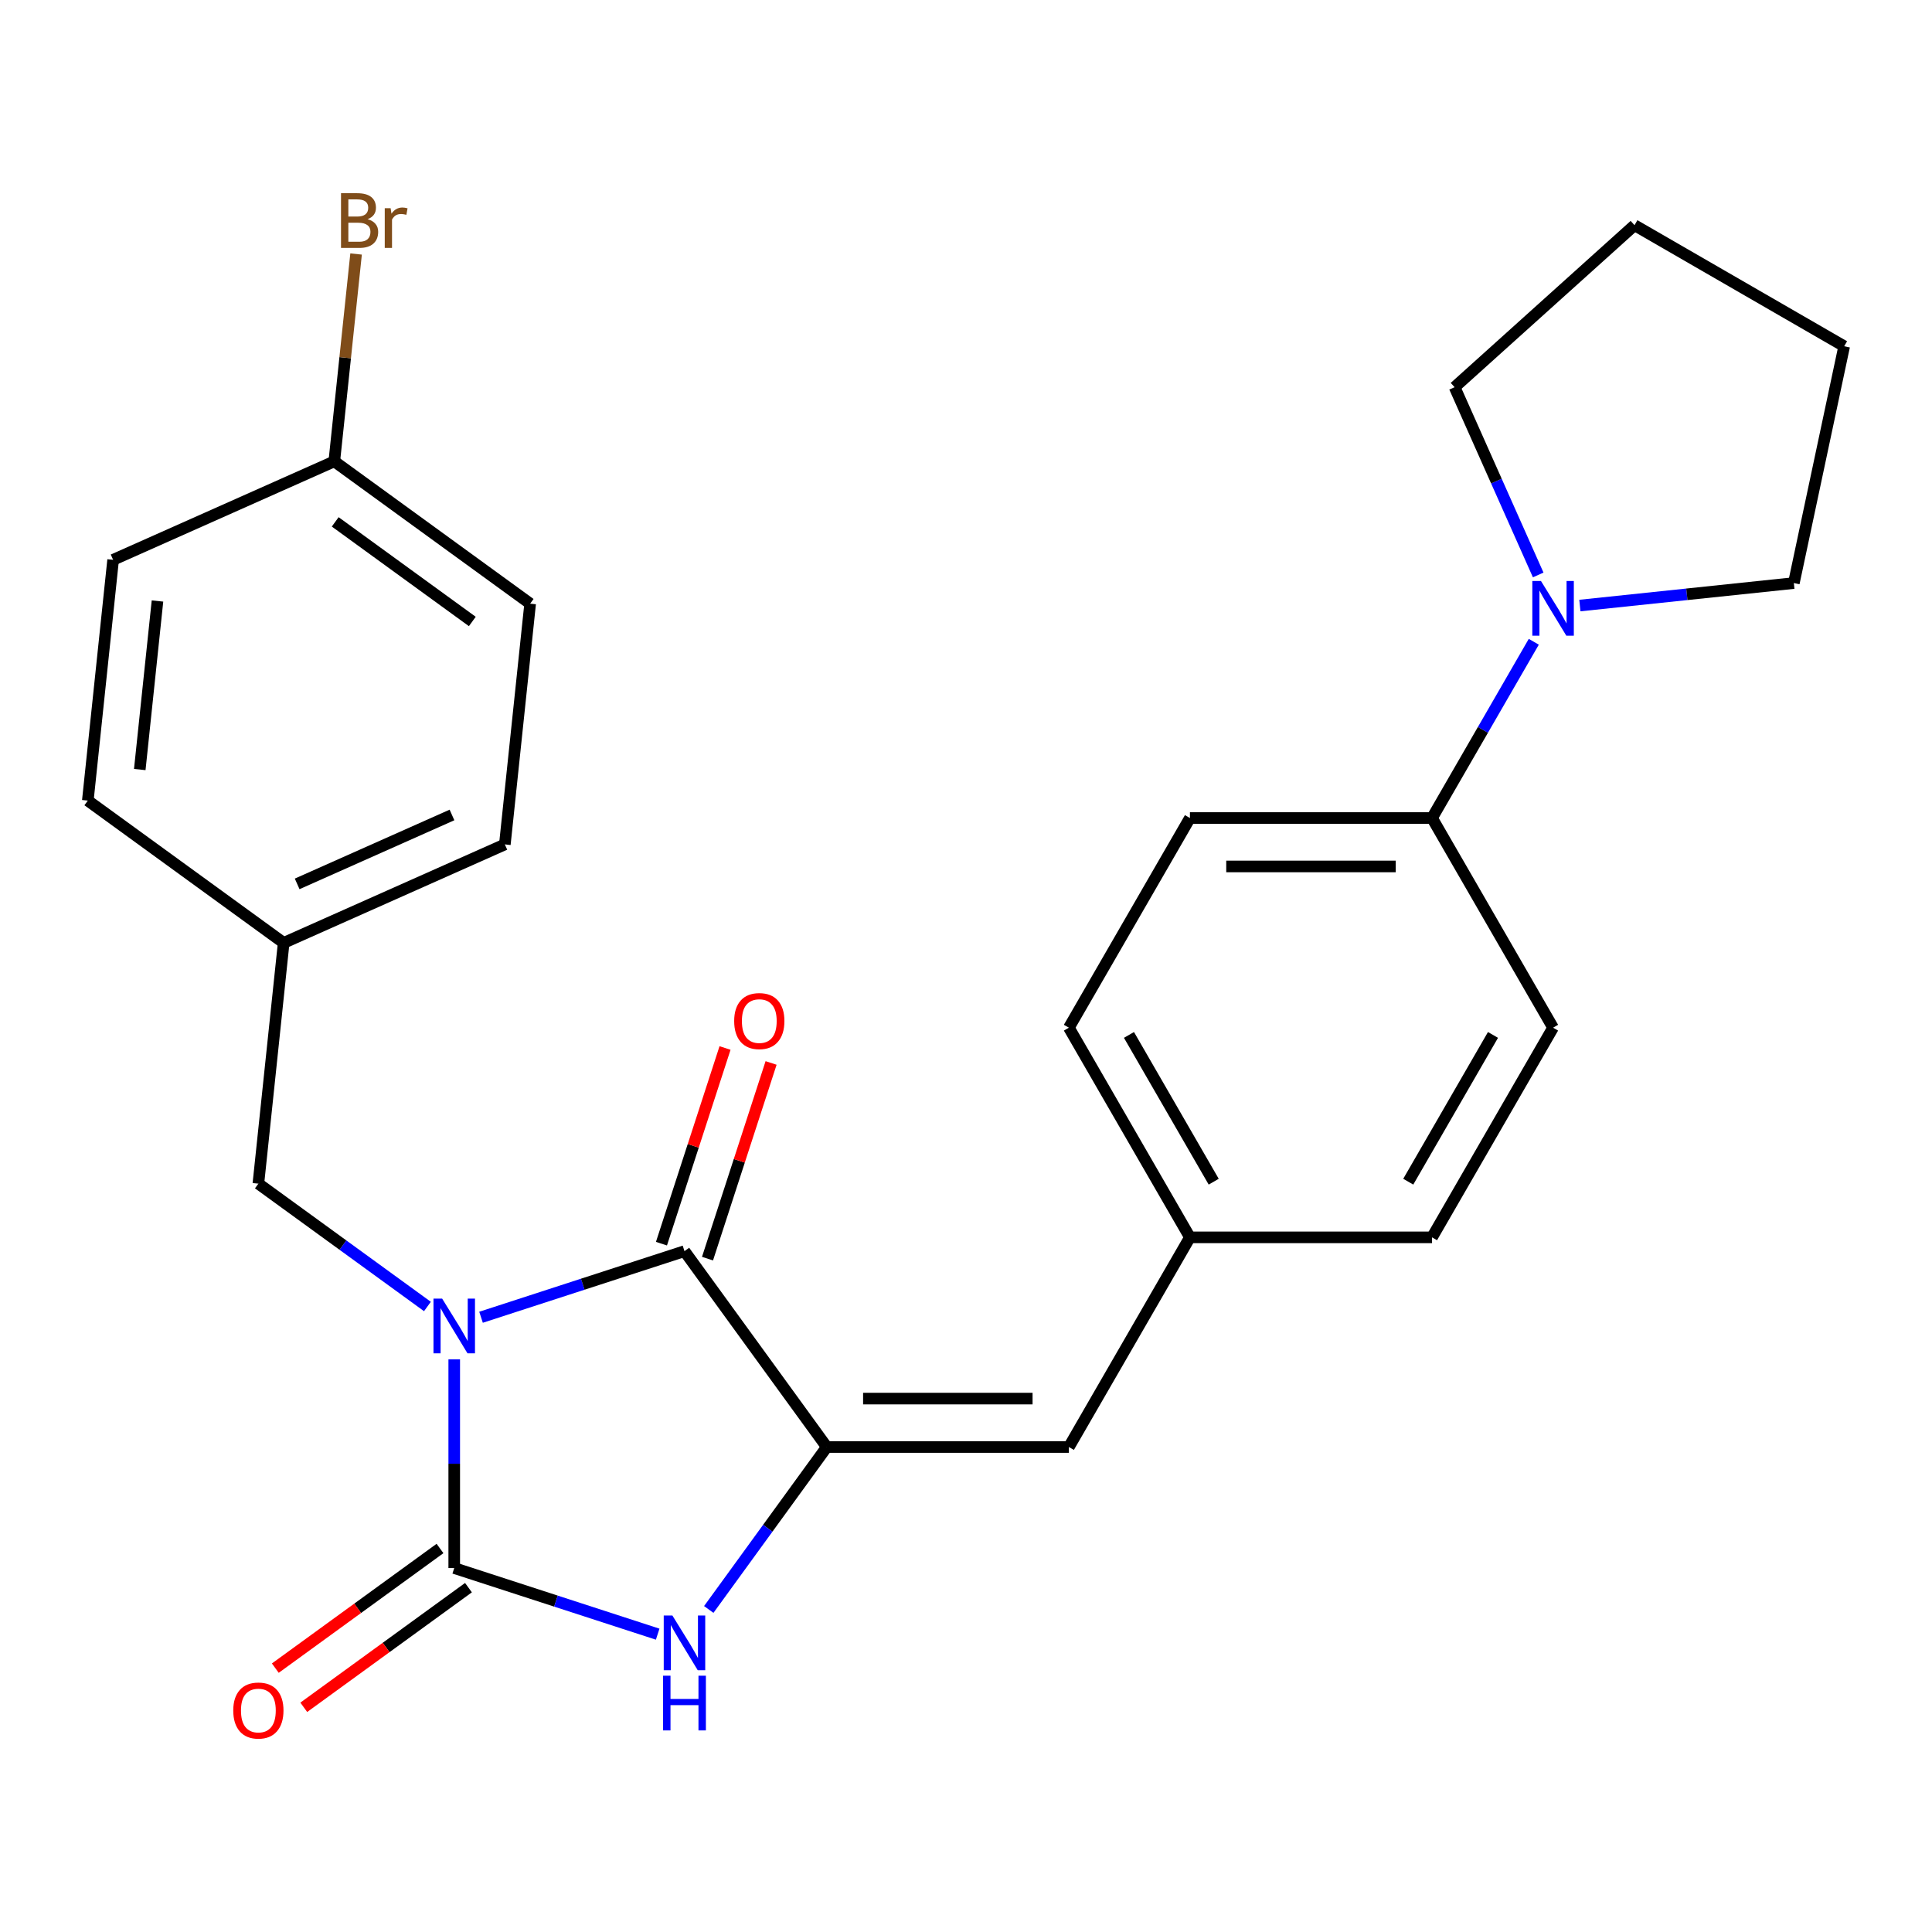 <?xml version='1.0' encoding='iso-8859-1'?>
<svg version='1.1' baseProfile='full'
              xmlns='http://www.w3.org/2000/svg'
                      xmlns:rdkit='http://www.rdkit.org/xml'
                      xmlns:xlink='http://www.w3.org/1999/xlink'
                  xml:space='preserve'
width='1000px' height='1000px' viewBox='0 0 1000 1000'>
<!-- END OF HEADER -->
<rect style='opacity:1.0;fill:#FFFFFF;stroke:none' width='1000' height='1000' x='0' y='0'> </rect>
<path class='bond-0' d='M 235.111,703.611 L 235.111,757.619' style='fill:none;fill-rule:evenodd;stroke:#0000FF;stroke-width:6px;stroke-linecap:butt;stroke-linejoin:miter;stroke-opacity:1' />
<path class='bond-0' d='M 235.111,757.619 L 235.111,811.627' style='fill:none;fill-rule:evenodd;stroke:#000000;stroke-width:6px;stroke-linecap:butt;stroke-linejoin:miter;stroke-opacity:1' />
<path class='bond-1' d='M 248.983,681.811 L 301.635,664.703' style='fill:none;fill-rule:evenodd;stroke:#0000FF;stroke-width:6px;stroke-linecap:butt;stroke-linejoin:miter;stroke-opacity:1' />
<path class='bond-1' d='M 301.635,664.703 L 354.287,647.596' style='fill:none;fill-rule:evenodd;stroke:#000000;stroke-width:6px;stroke-linecap:butt;stroke-linejoin:miter;stroke-opacity:1' />
<path class='bond-6' d='M 221.238,676.239 L 177.486,644.451' style='fill:none;fill-rule:evenodd;stroke:#0000FF;stroke-width:6px;stroke-linecap:butt;stroke-linejoin:miter;stroke-opacity:1' />
<path class='bond-6' d='M 177.486,644.451 L 133.733,612.663' style='fill:none;fill-rule:evenodd;stroke:#000000;stroke-width:6px;stroke-linecap:butt;stroke-linejoin:miter;stroke-opacity:1' />
<path class='bond-3' d='M 235.111,811.627 L 287.762,828.735' style='fill:none;fill-rule:evenodd;stroke:#000000;stroke-width:6px;stroke-linecap:butt;stroke-linejoin:miter;stroke-opacity:1' />
<path class='bond-3' d='M 287.762,828.735 L 340.414,845.843' style='fill:none;fill-rule:evenodd;stroke:#0000FF;stroke-width:6px;stroke-linecap:butt;stroke-linejoin:miter;stroke-opacity:1' />
<path class='bond-7' d='M 227.745,801.49 L 185.123,832.457' style='fill:none;fill-rule:evenodd;stroke:#000000;stroke-width:6px;stroke-linecap:butt;stroke-linejoin:miter;stroke-opacity:1' />
<path class='bond-7' d='M 185.123,832.457 L 142.501,863.423' style='fill:none;fill-rule:evenodd;stroke:#FF0000;stroke-width:6px;stroke-linecap:butt;stroke-linejoin:miter;stroke-opacity:1' />
<path class='bond-7' d='M 242.476,821.765 L 199.854,852.732' style='fill:none;fill-rule:evenodd;stroke:#000000;stroke-width:6px;stroke-linecap:butt;stroke-linejoin:miter;stroke-opacity:1' />
<path class='bond-7' d='M 199.854,852.732 L 157.232,883.699' style='fill:none;fill-rule:evenodd;stroke:#FF0000;stroke-width:6px;stroke-linecap:butt;stroke-linejoin:miter;stroke-opacity:1' />
<path class='bond-2' d='M 354.287,647.596 L 427.942,748.973' style='fill:none;fill-rule:evenodd;stroke:#000000;stroke-width:6px;stroke-linecap:butt;stroke-linejoin:miter;stroke-opacity:1' />
<path class='bond-9' d='M 366.204,651.468 L 382.659,600.826' style='fill:none;fill-rule:evenodd;stroke:#000000;stroke-width:6px;stroke-linecap:butt;stroke-linejoin:miter;stroke-opacity:1' />
<path class='bond-9' d='M 382.659,600.826 L 399.113,550.184' style='fill:none;fill-rule:evenodd;stroke:#FF0000;stroke-width:6px;stroke-linecap:butt;stroke-linejoin:miter;stroke-opacity:1' />
<path class='bond-9' d='M 342.369,643.723 L 358.824,593.082' style='fill:none;fill-rule:evenodd;stroke:#000000;stroke-width:6px;stroke-linecap:butt;stroke-linejoin:miter;stroke-opacity:1' />
<path class='bond-9' d='M 358.824,593.082 L 375.278,542.44' style='fill:none;fill-rule:evenodd;stroke:#FF0000;stroke-width:6px;stroke-linecap:butt;stroke-linejoin:miter;stroke-opacity:1' />
<path class='bond-4' d='M 427.942,748.973 L 553.251,748.973' style='fill:none;fill-rule:evenodd;stroke:#000000;stroke-width:6px;stroke-linecap:butt;stroke-linejoin:miter;stroke-opacity:1' />
<path class='bond-4' d='M 446.738,723.911 L 534.455,723.911' style='fill:none;fill-rule:evenodd;stroke:#000000;stroke-width:6px;stroke-linecap:butt;stroke-linejoin:miter;stroke-opacity:1' />
<path class='bond-26' d='M 427.942,748.973 L 397.396,791.015' style='fill:none;fill-rule:evenodd;stroke:#000000;stroke-width:6px;stroke-linecap:butt;stroke-linejoin:miter;stroke-opacity:1' />
<path class='bond-26' d='M 397.396,791.015 L 366.851,833.057' style='fill:none;fill-rule:evenodd;stroke:#0000FF;stroke-width:6px;stroke-linecap:butt;stroke-linejoin:miter;stroke-opacity:1' />
<path class='bond-10' d='M 553.251,748.973 L 615.906,640.452' style='fill:none;fill-rule:evenodd;stroke:#000000;stroke-width:6px;stroke-linecap:butt;stroke-linejoin:miter;stroke-opacity:1' />
<path class='bond-5' d='M 793.885,332.182 L 767.55,377.796' style='fill:none;fill-rule:evenodd;stroke:#0000FF;stroke-width:6px;stroke-linecap:butt;stroke-linejoin:miter;stroke-opacity:1' />
<path class='bond-5' d='M 767.55,377.796 L 741.215,423.41' style='fill:none;fill-rule:evenodd;stroke:#000000;stroke-width:6px;stroke-linecap:butt;stroke-linejoin:miter;stroke-opacity:1' />
<path class='bond-22' d='M 796.17,297.596 L 774.536,249.005' style='fill:none;fill-rule:evenodd;stroke:#0000FF;stroke-width:6px;stroke-linecap:butt;stroke-linejoin:miter;stroke-opacity:1' />
<path class='bond-22' d='M 774.536,249.005 L 752.902,200.413' style='fill:none;fill-rule:evenodd;stroke:#000000;stroke-width:6px;stroke-linecap:butt;stroke-linejoin:miter;stroke-opacity:1' />
<path class='bond-23' d='M 817.742,313.431 L 873.117,307.611' style='fill:none;fill-rule:evenodd;stroke:#0000FF;stroke-width:6px;stroke-linecap:butt;stroke-linejoin:miter;stroke-opacity:1' />
<path class='bond-23' d='M 873.117,307.611 L 928.492,301.791' style='fill:none;fill-rule:evenodd;stroke:#000000;stroke-width:6px;stroke-linecap:butt;stroke-linejoin:miter;stroke-opacity:1' />
<path class='bond-13' d='M 133.733,612.663 L 146.832,488.041' style='fill:none;fill-rule:evenodd;stroke:#000000;stroke-width:6px;stroke-linecap:butt;stroke-linejoin:miter;stroke-opacity:1' />
<path class='bond-8' d='M 741.215,423.41 L 615.906,423.41' style='fill:none;fill-rule:evenodd;stroke:#000000;stroke-width:6px;stroke-linecap:butt;stroke-linejoin:miter;stroke-opacity:1' />
<path class='bond-8' d='M 722.418,448.472 L 634.702,448.472' style='fill:none;fill-rule:evenodd;stroke:#000000;stroke-width:6px;stroke-linecap:butt;stroke-linejoin:miter;stroke-opacity:1' />
<path class='bond-28' d='M 741.215,423.41 L 803.869,531.931' style='fill:none;fill-rule:evenodd;stroke:#000000;stroke-width:6px;stroke-linecap:butt;stroke-linejoin:miter;stroke-opacity:1' />
<path class='bond-15' d='M 615.906,640.452 L 741.215,640.452' style='fill:none;fill-rule:evenodd;stroke:#000000;stroke-width:6px;stroke-linecap:butt;stroke-linejoin:miter;stroke-opacity:1' />
<path class='bond-16' d='M 615.906,640.452 L 553.251,531.931' style='fill:none;fill-rule:evenodd;stroke:#000000;stroke-width:6px;stroke-linecap:butt;stroke-linejoin:miter;stroke-opacity:1' />
<path class='bond-16' d='M 628.212,611.643 L 584.353,535.678' style='fill:none;fill-rule:evenodd;stroke:#000000;stroke-width:6px;stroke-linecap:butt;stroke-linejoin:miter;stroke-opacity:1' />
<path class='bond-11' d='M 803.869,531.931 L 741.215,640.452' style='fill:none;fill-rule:evenodd;stroke:#000000;stroke-width:6px;stroke-linecap:butt;stroke-linejoin:miter;stroke-opacity:1' />
<path class='bond-11' d='M 772.767,535.678 L 728.909,611.643' style='fill:none;fill-rule:evenodd;stroke:#000000;stroke-width:6px;stroke-linecap:butt;stroke-linejoin:miter;stroke-opacity:1' />
<path class='bond-12' d='M 615.906,423.41 L 553.251,531.931' style='fill:none;fill-rule:evenodd;stroke:#000000;stroke-width:6px;stroke-linecap:butt;stroke-linejoin:miter;stroke-opacity:1' />
<path class='bond-18' d='M 146.832,488.041 L 45.455,414.386' style='fill:none;fill-rule:evenodd;stroke:#000000;stroke-width:6px;stroke-linecap:butt;stroke-linejoin:miter;stroke-opacity:1' />
<path class='bond-19' d='M 146.832,488.041 L 261.307,437.073' style='fill:none;fill-rule:evenodd;stroke:#000000;stroke-width:6px;stroke-linecap:butt;stroke-linejoin:miter;stroke-opacity:1' />
<path class='bond-19' d='M 153.81,457.5 L 233.943,421.823' style='fill:none;fill-rule:evenodd;stroke:#000000;stroke-width:6px;stroke-linecap:butt;stroke-linejoin:miter;stroke-opacity:1' />
<path class='bond-14' d='M 173.029,238.795 L 274.406,312.45' style='fill:none;fill-rule:evenodd;stroke:#000000;stroke-width:6px;stroke-linecap:butt;stroke-linejoin:miter;stroke-opacity:1' />
<path class='bond-14' d='M 173.504,270.119 L 244.468,321.677' style='fill:none;fill-rule:evenodd;stroke:#000000;stroke-width:6px;stroke-linecap:butt;stroke-linejoin:miter;stroke-opacity:1' />
<path class='bond-17' d='M 173.029,238.795 L 178.669,185.13' style='fill:none;fill-rule:evenodd;stroke:#000000;stroke-width:6px;stroke-linecap:butt;stroke-linejoin:miter;stroke-opacity:1' />
<path class='bond-17' d='M 178.669,185.13 L 184.309,131.465' style='fill:none;fill-rule:evenodd;stroke:#7F4C19;stroke-width:6px;stroke-linecap:butt;stroke-linejoin:miter;stroke-opacity:1' />
<path class='bond-27' d='M 173.029,238.795 L 58.553,289.763' style='fill:none;fill-rule:evenodd;stroke:#000000;stroke-width:6px;stroke-linecap:butt;stroke-linejoin:miter;stroke-opacity:1' />
<path class='bond-20' d='M 45.455,414.386 L 58.553,289.763' style='fill:none;fill-rule:evenodd;stroke:#000000;stroke-width:6px;stroke-linecap:butt;stroke-linejoin:miter;stroke-opacity:1' />
<path class='bond-20' d='M 72.344,398.312 L 81.513,311.076' style='fill:none;fill-rule:evenodd;stroke:#000000;stroke-width:6px;stroke-linecap:butt;stroke-linejoin:miter;stroke-opacity:1' />
<path class='bond-21' d='M 261.307,437.073 L 274.406,312.45' style='fill:none;fill-rule:evenodd;stroke:#000000;stroke-width:6px;stroke-linecap:butt;stroke-linejoin:miter;stroke-opacity:1' />
<path class='bond-25' d='M 752.902,200.413 L 846.024,116.565' style='fill:none;fill-rule:evenodd;stroke:#000000;stroke-width:6px;stroke-linecap:butt;stroke-linejoin:miter;stroke-opacity:1' />
<path class='bond-24' d='M 928.492,301.791 L 954.545,179.22' style='fill:none;fill-rule:evenodd;stroke:#000000;stroke-width:6px;stroke-linecap:butt;stroke-linejoin:miter;stroke-opacity:1' />
<path class='bond-29' d='M 954.545,179.22 L 846.024,116.565' style='fill:none;fill-rule:evenodd;stroke:#000000;stroke-width:6px;stroke-linecap:butt;stroke-linejoin:miter;stroke-opacity:1' />
<path  class='atom-0' d='M 228.851 672.158
L 238.131 687.158
Q 239.051 688.638, 240.531 691.318
Q 242.011 693.998, 242.091 694.158
L 242.091 672.158
L 245.851 672.158
L 245.851 700.478
L 241.971 700.478
L 232.011 684.078
Q 230.851 682.158, 229.611 679.958
Q 228.411 677.758, 228.051 677.078
L 228.051 700.478
L 224.371 700.478
L 224.371 672.158
L 228.851 672.158
' fill='#0000FF'/>
<path  class='atom-4' d='M 348.027 836.19
L 357.307 851.19
Q 358.227 852.67, 359.707 855.35
Q 361.187 858.03, 361.267 858.19
L 361.267 836.19
L 365.027 836.19
L 365.027 864.51
L 361.147 864.51
L 351.187 848.11
Q 350.027 846.19, 348.787 843.99
Q 347.587 841.79, 347.227 841.11
L 347.227 864.51
L 343.547 864.51
L 343.547 836.19
L 348.027 836.19
' fill='#0000FF'/>
<path  class='atom-4' d='M 343.207 867.342
L 347.047 867.342
L 347.047 879.382
L 361.527 879.382
L 361.527 867.342
L 365.367 867.342
L 365.367 895.662
L 361.527 895.662
L 361.527 882.582
L 347.047 882.582
L 347.047 895.662
L 343.207 895.662
L 343.207 867.342
' fill='#0000FF'/>
<path  class='atom-6' d='M 797.609 300.729
L 806.889 315.729
Q 807.809 317.209, 809.289 319.889
Q 810.769 322.569, 810.849 322.729
L 810.849 300.729
L 814.609 300.729
L 814.609 329.049
L 810.729 329.049
L 800.769 312.649
Q 799.609 310.729, 798.369 308.529
Q 797.169 306.329, 796.809 305.649
L 796.809 329.049
L 793.129 329.049
L 793.129 300.729
L 797.609 300.729
' fill='#0000FF'/>
<path  class='atom-8' d='M 120.733 885.362
Q 120.733 878.562, 124.093 874.762
Q 127.453 870.962, 133.733 870.962
Q 140.013 870.962, 143.373 874.762
Q 146.733 878.562, 146.733 885.362
Q 146.733 892.242, 143.333 896.162
Q 139.933 900.042, 133.733 900.042
Q 127.493 900.042, 124.093 896.162
Q 120.733 892.282, 120.733 885.362
M 133.733 896.842
Q 138.053 896.842, 140.373 893.962
Q 142.733 891.042, 142.733 885.362
Q 142.733 879.802, 140.373 877.002
Q 138.053 874.162, 133.733 874.162
Q 129.413 874.162, 127.053 876.962
Q 124.733 879.762, 124.733 885.362
Q 124.733 891.082, 127.053 893.962
Q 129.413 896.842, 133.733 896.842
' fill='#FF0000'/>
<path  class='atom-10' d='M 380.01 528.499
Q 380.01 521.699, 383.37 517.899
Q 386.73 514.099, 393.01 514.099
Q 399.29 514.099, 402.65 517.899
Q 406.01 521.699, 406.01 528.499
Q 406.01 535.379, 402.61 539.299
Q 399.21 543.179, 393.01 543.179
Q 386.77 543.179, 383.37 539.299
Q 380.01 535.419, 380.01 528.499
M 393.01 539.979
Q 397.33 539.979, 399.65 537.099
Q 402.01 534.179, 402.01 528.499
Q 402.01 522.939, 399.65 520.139
Q 397.33 517.299, 393.01 517.299
Q 388.69 517.299, 386.33 520.099
Q 384.01 522.899, 384.01 528.499
Q 384.01 534.219, 386.33 537.099
Q 388.69 539.979, 393.01 539.979
' fill='#FF0000'/>
<path  class='atom-18' d='M 190.267 113.452
Q 192.987 114.212, 194.347 115.892
Q 195.747 117.532, 195.747 119.972
Q 195.747 123.892, 193.227 126.132
Q 190.747 128.332, 186.027 128.332
L 176.507 128.332
L 176.507 100.012
L 184.867 100.012
Q 189.707 100.012, 192.147 101.972
Q 194.587 103.932, 194.587 107.532
Q 194.587 111.812, 190.267 113.452
M 180.307 103.212
L 180.307 112.092
L 184.867 112.092
Q 187.667 112.092, 189.107 110.972
Q 190.587 109.812, 190.587 107.532
Q 190.587 103.212, 184.867 103.212
L 180.307 103.212
M 186.027 125.132
Q 188.787 125.132, 190.267 123.812
Q 191.747 122.492, 191.747 119.972
Q 191.747 117.652, 190.107 116.492
Q 188.507 115.292, 185.427 115.292
L 180.307 115.292
L 180.307 125.132
L 186.027 125.132
' fill='#7F4C19'/>
<path  class='atom-18' d='M 202.187 107.772
L 202.627 110.612
Q 204.787 107.412, 208.307 107.412
Q 209.427 107.412, 210.947 107.812
L 210.347 111.172
Q 208.627 110.772, 207.667 110.772
Q 205.987 110.772, 204.867 111.452
Q 203.787 112.092, 202.907 113.652
L 202.907 128.332
L 199.147 128.332
L 199.147 107.772
L 202.187 107.772
' fill='#7F4C19'/>
</svg>
